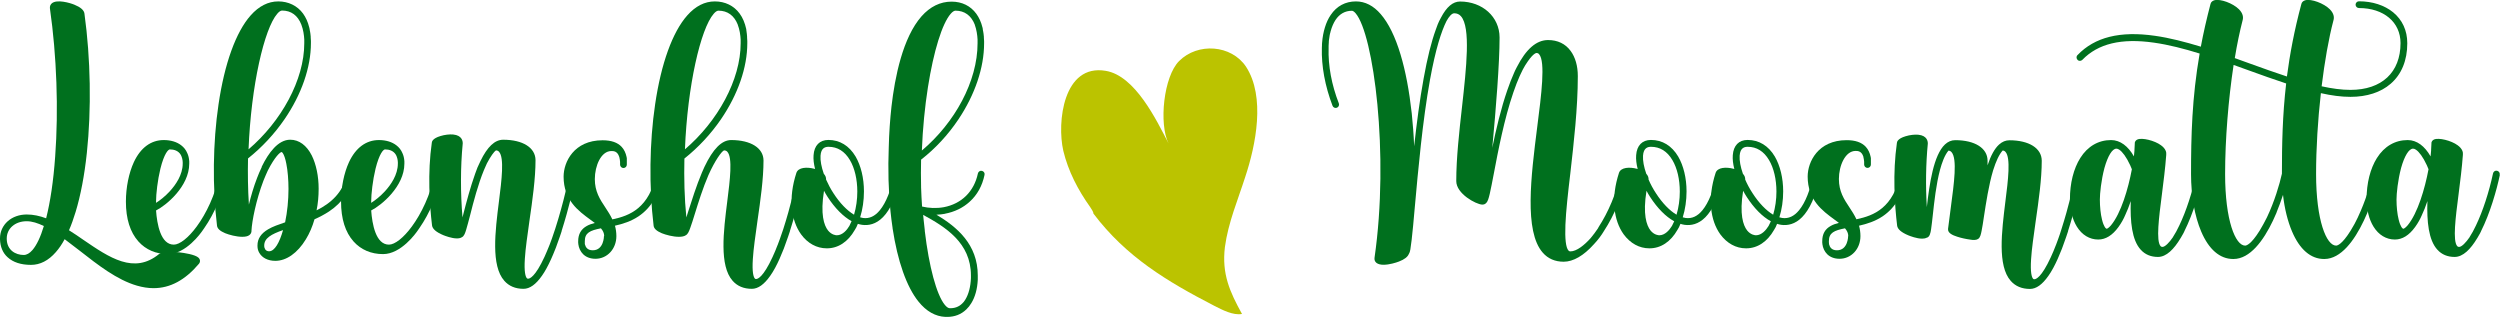 <?xml version="1.0" encoding="UTF-8"?>
<svg xmlns="http://www.w3.org/2000/svg" id="a" viewBox="0 0 229.73 29.11">
  <defs>
    <style>.b{fill:#00701e;}.c{fill:#bbc300;}</style>
  </defs>
  <path class="c" d="m100.18,19.03c-1.12-1.57-2.02-3.3-2.47-5.17-.6-2.62,0-8.02,3.9-7.35,2.7.45,4.65,4.5,5.77,6.67-.9-1.8-.45-6.15.97-7.57,1.72-1.72,4.8-1.5,6.15.52,1.8,2.77.9,7.2-.07,10.12-.67,2.1-1.57,4.2-1.87,6.45-.3,2.47.45,4.12,1.57,6.15-.82.15-1.8-.37-2.55-.75-4.35-2.25-8.1-4.5-11.1-8.47,0-.15-.15-.37-.3-.6Z"></path>
  <path class="b" d="m18.25,23.69c.16.16.17.38.03.55-1.27,1.5-2.64,2.24-4.17,2.24-.49,0-1-.08-1.52-.23-1.84-.53-3.59-1.9-5.29-3.23-.46-.36-.92-.71-1.36-1.04-.25.47-.52.86-.81,1.19-.68.78-1.45,1.17-2.28,1.17-.93,0-1.65-.24-2.15-.7C.25,23.24.02,22.66,0,21.99c0-.02,0-.04,0-.07,0,0,0-.01,0-.02,0-.61.26-1.17.71-1.57.45-.4,1.07-.62,1.75-.62.6,0,1.19.13,1.78.35.38-1.5.67-3.42.83-5.67.32-4.32.14-9.28-.48-13.6h0c-.03-.2.04-.37.18-.49.47-.38,1.65-.04,2.06.13.57.23.89.5.93.82.57,4.13.65,8.8.22,12.81-.22,2.07-.57,3.89-1.03,5.41-.19.62-.39,1.19-.61,1.69.45.28.89.58,1.32.88,2.4,1.64,4.66,3.19,6.96,1.3.32-.26,1.19-.23,1.86-.15.43.05,1.47.2,1.77.5ZM.62,21.92s0,.03,0,.05c.02,1.01.8,1.46,1.56,1.46.27,0,.54-.15.8-.45.39-.45.75-1.21,1.05-2.21-.56-.27-1.08-.44-1.58-.44-1.06,0-1.83.67-1.83,1.58Z"></path>
  <path class="b" d="m20.84,16.06c-.38,1.78-1.11,3.52-2.07,4.9-.05.07-.09.13-.14.2,0,0-.01.02-.02.03-.15.22-1.52,2.16-3.18,2.16-1.09,0-2.03-.4-2.71-1.16-.76-.85-1.15-2.08-1.15-3.66,0-1.31.27-2.63.73-3.63.62-1.33,1.58-2.03,2.75-2.03.64,0,1.2.17,1.6.48.25.19.44.43.56.72.1.21.16.46.18.75,0,.02,0,.05,0,.07,0,.02,0,.04,0,.06,0,.03,0,.05,0,.08v.02c-.01,2.08-2.11,3.82-3.05,4.29.09,1.25.42,3.14,1.63,3.14.54,0,1.34-.62,2.11-1.67.86-1.17,1.7-2.88,2.12-4.88.04-.17.2-.28.37-.24.17.04.28.2.24.37Zm-6.5,2.58c.35-.22.82-.58,1.26-1.06.54-.59,1.19-1.51,1.19-2.55,0-.02,0-.04,0-.06,0-.02,0-.04,0-.06-.01-.27-.08-.49-.17-.67-.23-.4-.64-.51-1.01-.51-.15,0-.52.37-.87,1.77-.26,1.07-.4,2.33-.4,3.01,0,.04,0,.08,0,.13Z"></path>
  <path class="b" d="m32.54,16.06c-.31,1.44-1.06,2.54-2.3,3.37-.43.28-.88.52-1.34.72-.19.67-.46,1.3-.8,1.85-.76,1.25-1.78,1.97-2.8,1.97-.68,0-1.21-.28-1.47-.73,0,0,0,0,0,0-.1-.17-.17-.37-.17-.63,0-.01,0-.03,0-.04,0,0,0-.01,0-.02,0-.61.33-1.1.98-1.48.42-.25.97-.44,1.56-.64.2-.95.31-2.04.31-3.06,0-.82-.07-1.69-.2-2.33-.17-.88-.39-1.07-.43-1.07-.13,0-.62.42-1.27,1.7,0,0,0,0,0,0-.13.29-.27.6-.4.93-.69,1.81-1.06,3.75-1.1,4.58.01.16-.05.31-.19.42-.15.12-.39.16-.66.16-.54,0-1.2-.18-1.57-.33-.47-.2-.72-.42-.75-.7-.43-3.58-.38-7.64.14-11.14.55-3.75,1.6-6.65,2.95-8.17.76-.86,1.62-1.29,2.54-1.29s1.75.39,2.28,1.12c.25.35.44.76.56,1.25,0,.02.01.05.02.07v.02s.02.04.02.06c0,0,0,.02,0,.03,0,.02,0,.03.01.05,0,.02.01.05.01.07,0,.03.01.06.02.09.01.06.02.12.03.19,0,.03,0,.06.01.09,0,.06.01.13.02.19,0,.03,0,.06,0,.08,0,.1.01.21.02.32,0,.03,0,.06,0,.08,0,.04,0,.08,0,.12,0,2.23-.86,4.71-2.42,6.99-.94,1.37-2.09,2.6-3.36,3.61-.03,1.4-.01,2.83.08,4.24.19-.78.44-1.64.75-2.44.12-.32.26-.65.42-.98,0,0,0-.02.01-.03v-.03c.63-1.29,1.51-2.48,2.62-2.48.81,0,1.51.52,1.98,1.45.4.81.63,1.89.63,3.06,0,.68-.06,1.34-.19,1.98,1.31-.65,2.46-1.64,2.84-3.44.04-.17.2-.28.37-.24.17.04.28.2.24.37Zm-9.72-2.32c3.04-2.59,5.14-6.41,5.14-9.76,0-.02,0-.03,0-.05,0-.03,0-.06,0-.09,0-.02,0-.04,0-.06,0-.05,0-.1,0-.15-.02-.4-.09-.9-.27-1.37h0c-.33-.84-.93-1.29-1.77-1.29-.13,0-.28.1-.44.29-1.19,1.36-2.41,6.59-2.64,12.47Zm3.2,7.4c-1.1.38-1.74.75-1.74,1.42,0,.02,0,.03,0,.04,0,.12.04.23.1.33.11.15.28.16.35.16.51,0,.96-.81,1.28-1.95Z"></path>
  <path class="b" d="m40.61,16.06c-.38,1.78-1.11,3.52-2.07,4.9-.05.07-.09.13-.14.2,0,0-.01.02-.02.03-.15.22-1.52,2.16-3.18,2.16-1.09,0-2.03-.4-2.71-1.16-.76-.85-1.15-2.08-1.15-3.66,0-1.31.27-2.63.73-3.63.62-1.33,1.58-2.03,2.75-2.03.64,0,1.2.17,1.6.48.25.19.44.43.56.72.1.21.16.46.18.75,0,.02,0,.05,0,.07,0,.02,0,.04,0,.06,0,.03,0,.05,0,.08,0,0,0,0,0,.02-.01,2.08-2.11,3.82-3.05,4.29.09,1.25.42,3.14,1.63,3.14.54,0,1.34-.62,2.11-1.67.86-1.17,1.7-2.88,2.12-4.88.04-.17.2-.28.37-.24.17.04.28.2.24.37Zm-6.5,2.58c.35-.22.82-.58,1.26-1.06.54-.59,1.19-1.51,1.19-2.55,0-.02,0-.04,0-.06,0-.02,0-.04,0-.06-.01-.27-.08-.49-.17-.67-.23-.4-.64-.51-1.01-.51-.15,0-.52.37-.87,1.77-.26,1.07-.4,2.33-.4,3.01,0,.04,0,.08,0,.13Z"></path>
  <path class="b" d="m52.96,16.06c-.19.91-.68,3.06-1.35,5.16,0,0,0,.02,0,.03-.05.15-.23.71-.49,1.4,0,.02-.02.04-.02.06-.02.05-.04.1-.06.15-.27.69-.54,1.29-.81,1.78,0,0,0,.02-.01.02-.13.25-.27.46-.4.65,0,.01-.02.02-.02.03-.56.8-1.12,1.2-1.69,1.2-.75,0-1.34-.25-1.77-.74-1.23-1.39-.84-4.53-.49-7.3.25-1.96.5-4,.01-4.55-.08-.09-.17-.13-.29-.13-.15.09-.5.56-.83,1.2h0c-.09.19-.18.39-.27.61-.54,1.31-.97,2.95-1.27,4.15-.14.53-.26.99-.36,1.32-.09.3-.19.61-.4.7-.12.08-.28.11-.45.11-.49,0-1.1-.24-1.25-.3-.65-.27-1-.57-1.04-.9-.23-1.93-.42-4.82-.02-7.6.01-.09.06-.39.8-.61.39-.12.83-.17,1.16-.14.82.08.88.61.88.8,0,0,0,.01,0,.02,0,0,0,0,0,.01-.21,2.15-.21,4.56-.02,6.79.03-.12.06-.24.09-.36.27-1.05.63-2.42,1.07-3.65h0c.12-.37.29-.78.49-1.17.64-1.32,1.32-1.96,2.09-1.96,1.8,0,2.96.73,2.97,1.87,0,0,0,.01,0,.02,0,1.66-.28,3.65-.56,5.57-.18,1.29-.36,2.51-.42,3.47-.08,1.22.06,1.65.18,1.79.03.04.07.05.12.05.14,0,.65-.15,1.51-2.02.15-.33.29-.67.42-.99.02-.05.04-.1.06-.15.07-.17.13-.35.2-.54.83-2.33,1.43-4.98,1.65-6.02.04-.17.2-.28.37-.24.17.04.28.2.24.37Z"></path>
  <path class="b" d="m60.96,16.05c-.38,1.79-1.12,3.04-2.27,3.82-.7.47-1.47.71-2.18.87.08.29.13.61.13.96,0,1.17-.84,2.08-1.92,2.08-.99,0-1.49-.65-1.58-1.36,0,0,0,0,0,0v-.05s0-.04-.01-.06c0-.02,0-.03,0-.05,0,0,0,0,0-.01,0-.02,0-.04,0-.06v-.02c0-.66.27-1.12.8-1.41.21-.12.46-.2.73-.27-.13-.1-.27-.2-.42-.31-1.09-.8-2.45-1.79-2.45-3.95,0-1.34.95-3.34,3.58-3.34.8,0,1.38.2,1.76.61.22.24.37.55.45.93,0,.04.02.08.02.12,0,.02,0,.04,0,.06,0,0,0,0,0,0,0,.02,0,.04,0,.06,0,.02,0,.04,0,.06,0,.02,0,.04,0,.06,0,.02,0,.04,0,.06,0,.02,0,.03,0,.05,0,.07,0,.15,0,.23,0,.17-.14.31-.31.31s-.31-.14-.31-.31c0-.04,0-.07,0-.11,0-.02,0-.03,0-.05h0s0-.07,0-.1c-.01-.16-.04-.3-.07-.43,0-.01,0-.02-.01-.03-.17-.53-.52-.53-.72-.53-.94,0-1.52,1.34-1.52,2.58,0,1.14.47,1.86.97,2.61.23.35.46.7.64,1.09,1.62-.34,3.39-1.04,4.06-4.22.04-.17.2-.28.37-.24.17.04.28.2.24.37Zm-5.44,5.64c0-.26-.11-.49-.3-.71-1,.2-1.48.41-1.48,1.18,0,.03,0,.06,0,.1,0,.03,0,.06,0,.1,0,0,0,0,0,.01,0,.01,0,.02,0,.03,0,.02,0,.04.01.06.07.27.25.54.72.54,1.02,0,1.03-1.29,1.03-1.31Z"></path>
  <path class="b" d="m73.94,16.06c-.19.91-.68,3.06-1.35,5.16,0,0,0,0,0,0,0,0,0,0,0,.02,0,0,0,0,0,0-.05.15-.23.71-.49,1.4-.03.07-.06.14-.08.22-.26.66-.51,1.23-.77,1.71-.02.03-.03.06-.05.09-.13.25-.27.46-.4.65,0,.01-.02.02-.02.03-.56.8-1.12,1.2-1.69,1.2-.75,0-1.34-.25-1.77-.74-1.23-1.39-.84-4.53-.49-7.3.25-1.96.5-4,.01-4.55-.08-.09-.18-.13-.31-.13-.21.08-.83.92-1.43,2.27-.51,1.18-.93,2.53-1.25,3.56-.16.52-.3.96-.42,1.29-.12.33-.22.57-.4.67-.15.11-.38.15-.65.15-.54,0-1.2-.18-1.57-.33-.47-.2-.72-.42-.75-.7-.43-3.58-.38-7.64.14-11.14.55-3.75,1.6-6.65,2.95-8.17.76-.86,1.61-1.29,2.54-1.29s1.75.39,2.28,1.12c.28.38.48.86.6,1.41,0,.02.01.04.01.07,0,.01,0,.03,0,.04,0,.02,0,.04.01.05,0,.03.01.05.01.08,0,.03,0,.05.01.08.01.09.03.17.03.27,0,.04,0,.08.01.12,0,.03,0,.06,0,.08,0,.1.01.21.02.32,0,.03,0,.06,0,.08,0,.04,0,.08,0,.12,0,2.23-.86,4.71-2.42,6.99-.94,1.37-2.09,2.6-3.36,3.61-.04,1.79,0,3.62.18,5.41.05-.17.11-.34.16-.51.33-1.03.76-2.4,1.27-3.61.08-.18.15-.35.23-.52.79-1.66,1.59-2.47,2.46-2.47,1.8,0,2.96.73,2.97,1.87v.02c0,1.66-.28,3.65-.56,5.57-.18,1.29-.36,2.51-.42,3.47-.08,1.22.06,1.65.18,1.79.03.04.07.05.12.05.14,0,.65-.15,1.51-2.02.17-.36.32-.73.45-1.07,0-.02.02-.05.03-.07.07-.17.13-.35.2-.54.11-.3.21-.6.31-.9,0,0,0,0,0,0,.67-2.08,1.15-4.21,1.34-5.11.04-.17.2-.28.37-.24.17.04.28.2.24.37Zm-11.02-2.32c3.04-2.59,5.14-6.41,5.14-9.76,0-.02,0-.03,0-.05,0-.03,0-.06,0-.09,0-.02,0-.04,0-.06,0-.05,0-.1,0-.15-.02-.4-.09-.9-.27-1.37,0,0,0,0,0-.01-.33-.82-.93-1.27-1.77-1.27-.13,0-.28.1-.44.29-1.19,1.36-2.41,6.59-2.64,12.47Z"></path>
  <path class="b" d="m82.83,16.05c-.87,4.11-2.44,4.77-3.61,4.61-.13-.02-.26-.05-.39-.09-.01.03-.03.06-.04.09h0c-.04.12-.12.29-.24.47-.62,1.09-1.53,1.69-2.56,1.69h-.02c-.92,0-1.76-.46-2.36-1.29-.46-.64-.75-1.46-.84-2.39-.1-1.01.04-2.11.41-3.25.17-.52.97-.56,1.65-.38.02,0,.05.01.07.02-.12-.47-.17-.9-.14-1.27.06-.89.56-1.4,1.36-1.4,1.05,0,1.91.53,2.5,1.52.49.84.77,1.98.77,3.21,0,.83-.12,1.65-.35,2.38.09.03.17.04.26.06.58.08,1.09-.15,1.55-.71.57-.69,1.03-1.84,1.36-3.42.04-.17.2-.28.37-.24.17.04.28.2.24.37Zm-4.05,1.56c0-1.13-.24-2.16-.68-2.9-.48-.81-1.14-1.22-1.96-1.22-.29,0-.69.08-.74.82-.03.45.08,1.03.3,1.66.15.16.22.34.21.53.19.42.41.85.68,1.26.58.9,1.25,1.59,1.89,1.97.2-.67.3-1.4.3-2.12Zm-.52,2.72c-.76-.42-1.53-1.19-2.2-2.22-.12-.19-.24-.38-.34-.58-.35,2.16,0,3.18.37,3.65.34.42.74.44.81.44.53,0,.94-.5,1.15-.86,0,0,0,0,0,0,.07-.14.14-.28.2-.43Z"></path>
  <path class="b" d="m86.87,19.64c-.27.05-.55.08-.82.09,1.88,1.12,3.8,2.72,3.8,5.59,0,.13,0,.25,0,.38-.04.86-.25,1.6-.59,2.15-.13.22-.29.42-.47.59-.47.45-1.06.68-1.76.68-.05,0-.1,0-.15,0-.92-.04-1.76-.51-2.48-1.41-1.09-1.35-1.92-3.71-2.38-6.74,0,0,0,0,0-.01,0,0,0-.01,0-.02,0,0,0,0,0,0-.07-.49-.14-.99-.19-1.51-.19-1.88-.24-3.9-.16-5.92h0c.03-1.29.12-2.54.25-3.72.31-2.71,1.04-6.34,2.76-8.29.79-.89,1.72-1.35,2.76-1.35.96,0,1.75.39,2.28,1.12.25.35.44.76.56,1.25,0,.02.01.05.02.07,0,0,0,.02,0,.02,0,.02,0,.04.01.06,0,0,0,.02,0,.03,0,.02,0,.03.01.05,0,.02,0,.05.01.07,0,.03.01.06.02.09.01.06.02.12.03.19,0,.03,0,.06.01.09,0,.06.01.13.02.19,0,.03,0,.06,0,.08,0,.1.01.21.02.32,0,.03,0,.06,0,.08,0,.04,0,.08,0,.12,0,2.24-.84,4.72-2.36,6.99-.95,1.42-2.12,2.68-3.43,3.7-.02.81-.02,1.63,0,2.45,0,.03,0,.06,0,.1.02.6.05,1.18.09,1.76.63.15,1.32.18,1.99.06,1.64-.31,2.79-1.44,3.14-3.1.04-.17.2-.28.37-.24.17.04.28.2.24.37-.21,1.01-.67,1.84-1.37,2.47-.61.56-1.4.94-2.27,1.1Zm-2.18-5.79c3.06-2.57,5.14-6.39,5.14-9.87,0-.02,0-.03,0-.05,0-.03,0-.06,0-.09,0-.02,0-.04,0-.06,0-.05,0-.1,0-.15-.02-.4-.09-.9-.26-1.37,0,0,0,0,0-.01-.33-.82-.93-1.27-1.77-1.27-.12,0-.28.1-.44.29-.78.89-1.57,3.43-2.09,6.74-.28,1.78-.48,3.77-.56,5.85Zm.14,5.9c.01.17.03.33.05.5.03.3.06.6.1.9,0,.02,0,.05,0,.07.39,3.29,1.08,5.85,1.83,6.78.16.2.31.31.44.32.46.02.85-.12,1.16-.42.11-.1.21-.22.29-.36.31-.5.49-1.19.52-1.99,0-.08,0-.16,0-.24,0-3-2.34-4.45-4.4-5.57Z"></path>
  <path class="b" d="m149.53,16.04c-.4,1.84-1.17,3.71-2.14,5.19-.22.37-.54.81-.92,1.21,0,0,0,0-.01.01-.93,1.04-1.89,1.6-2.77,1.6-.79,0-1.44-.28-1.92-.83-1.73-1.96-1.08-7.06-.51-11.56.38-2.95.77-6,.17-6.68-.07-.08-.14-.11-.24-.11-.01,0-.26,0-.79.76-.17.24-.33.5-.46.75,0,0,0,0,0,0-.09.17-.17.35-.26.54,0,0,0,0,0,.01,0,.01,0,.02-.02.03-.2.45-.4.96-.59,1.52-.84,2.44-1.4,5.36-1.8,7.48-.14.75-.27,1.39-.37,1.84-.1.42-.18.72-.34.86-.07.08-.18.14-.34.14-.01,0-.02,0-.03,0-.56-.03-2.37-.99-2.37-2.16,0-2.11.27-4.51.53-6.83.4-3.59.81-7.29-.1-8.32-.16-.18-.36-.27-.62-.27-.22,0-.48.3-.71.72-.47.94-1,2.57-1.51,5.37-.69,3.81-1.1,8.39-1.4,11.73-.11,1.22-.2,2.28-.29,3.01-.05.39-.09.68-.12.88-.02.12-.06.29-.14.41-.1.26-.4.5-.9.69-.28.11-.9.3-1.42.3-.26,0-.49-.05-.65-.17-.15-.12-.21-.29-.18-.48,0,0,0,0,0,0,1.37-9.5-.09-20.55-1.74-22.46-.13-.15-.25-.23-.34-.23-.63,0-1.14.29-1.51.85-.18.28-.33.62-.44,1.02,0,.03-.01.05-.02.08,0,.02,0,.03-.01.05,0,.02-.01.04-.02.06,0,.03-.01.06-.02.09,0,.03-.01.06-.02.09-.03.15-.05.31-.07.47,0,.03,0,.07-.01.1,0,.02,0,.05,0,.07,0,.05-.01.11-.01.17,0,.05,0,.11-.01.17,0,.07,0,.14,0,.21-.05,1.6.27,3.36.94,5.08.06.16-.02.34-.18.4-.16.06-.34-.02-.4-.18-.69-1.81-1.03-3.65-.98-5.33,0-.08,0-.15.01-.23,0-.03,0-.06,0-.09,0-.05,0-.1.01-.14.04-.52.13-.99.26-1.41,0,0,0,0,0,0,.13-.43.31-.82.53-1.14.55-.82,1.35-1.25,2.32-1.25.84,0,1.61.39,2.28,1.17.71.82,1.33,2.07,1.82,3.71.46,1.52.8,3.34,1.03,5.41.1.97.18,1.99.22,3.02.23-2.09.51-4.25.87-6.22.34-1.89.71-3.38,1.12-4.5,0,0,0,0,0,0,.08-.24.23-.67.47-1.09,0,0,0,0,0,0,.52-1,1.1-1.49,1.76-1.49,2.06,0,3.62,1.41,3.63,3.29v.02c0,2.35-.33,6.5-.67,10.13.35-1.7.8-3.62,1.38-5.29.2-.59.41-1.12.62-1.59,0,0,0,0,0,0,.04-.11.14-.31.26-.54,0,0,0,0,0,0,.85-1.66,1.8-2.48,2.87-2.48.87,0,1.59.34,2.07,1,.43.58.66,1.38.66,2.31,0,2.95-.37,6.14-.69,8.95-.21,1.77-.4,3.45-.45,4.72-.05,1.29.04,2.09.28,2.36.05.06.1.08.18.08.57,0,1.29-.58,1.86-1.22.24-.28.47-.6.7-.94,0,0,0-.01,0-.02,0-.01.02-.02.02-.04,0,0,0,0,0,0,.89-1.36,1.65-3.12,2.05-4.97.04-.17.2-.28.37-.24.17.04.27.2.24.37Z"></path>
  <path class="b" d="m158.41,16.05c-.87,4.11-2.44,4.77-3.61,4.61-.13-.02-.26-.05-.38-.09-.01.03-.03.06-.04.09h0c-.04.12-.12.29-.24.47-.62,1.09-1.53,1.69-2.56,1.69h-.02c-.92,0-1.75-.46-2.36-1.29-.46-.64-.75-1.46-.84-2.39-.1-1.01.04-2.11.41-3.25.17-.52.97-.56,1.65-.38l.07.02c-.12-.47-.17-.9-.14-1.27.06-.89.56-1.4,1.36-1.4,1.05,0,1.91.53,2.5,1.52.49.84.77,1.98.77,3.21,0,.83-.12,1.65-.35,2.38.09.03.17.04.26.06.58.08,1.09-.15,1.55-.71.57-.69,1.03-1.84,1.36-3.42.04-.17.2-.28.37-.24.17.04.28.2.24.37Zm-4.05,1.56c0-1.13-.24-2.16-.68-2.9-.48-.81-1.14-1.22-1.96-1.22-.29,0-.69.08-.74.82-.03.45.08,1.03.3,1.66.15.16.22.34.21.53.18.42.41.85.68,1.26.58.9,1.25,1.59,1.89,1.97.2-.67.3-1.4.3-2.12Zm-.52,2.72c-.77-.42-1.53-1.19-2.2-2.22-.12-.19-.24-.38-.34-.58-.35,2.16,0,3.18.37,3.65.34.42.74.44.81.44.53,0,.94-.5,1.16-.86,0,0,0,0,0,0,.07-.14.14-.28.21-.43Z"></path>
  <path class="b" d="m167.29,16.05c-.87,4.11-2.44,4.77-3.61,4.61-.13-.02-.26-.05-.38-.09-.01.03-.03.06-.04.09h0c-.04.12-.12.29-.24.47-.62,1.09-1.53,1.69-2.56,1.69h-.02c-.92,0-1.75-.46-2.36-1.29-.46-.64-.75-1.46-.84-2.39-.1-1.01.04-2.11.41-3.25.17-.52.97-.56,1.65-.38l.07.02c-.12-.47-.17-.9-.14-1.27.06-.89.56-1.4,1.36-1.4,1.05,0,1.91.53,2.5,1.52.49.84.77,1.98.77,3.21,0,.83-.12,1.65-.35,2.38.09.03.17.04.26.06.58.08,1.09-.15,1.55-.71.57-.69,1.03-1.84,1.36-3.42.04-.17.2-.28.37-.24.17.04.28.2.24.37Zm-4.05,1.56c0-1.13-.24-2.16-.68-2.9-.48-.81-1.14-1.22-1.96-1.22-.29,0-.69.08-.74.82-.03.45.08,1.03.3,1.66.15.16.22.34.21.53.18.42.41.85.68,1.26.58.9,1.25,1.59,1.89,1.97.2-.67.3-1.4.3-2.12Zm-.52,2.72c-.77-.42-1.53-1.19-2.2-2.22-.12-.19-.24-.38-.34-.58-.35,2.16,0,3.18.37,3.65.34.42.74.44.81.44.53,0,.94-.5,1.16-.86,0,0,0,0,0,0,.07-.14.14-.28.21-.43Z"></path>
  <path class="b" d="m175.28,16.05c-.38,1.79-1.12,3.04-2.27,3.82-.7.47-1.47.71-2.18.87.08.29.13.61.13.96,0,1.17-.84,2.08-1.92,2.08-.99,0-1.49-.65-1.58-1.36,0,0,0,0,0,0v-.05s0-.04-.01-.06c0-.02,0-.03,0-.05h0s0-.05,0-.08c0,0,0-.01,0-.02,0-.66.26-1.12.8-1.41.21-.12.46-.2.73-.27-.13-.1-.27-.2-.42-.31-1.09-.8-2.45-1.79-2.45-3.95,0-1.34.95-3.34,3.58-3.34.8,0,1.38.2,1.76.61.22.24.37.55.45.93,0,.04.02.08.02.12v.06s0,0,0,0c0,.02,0,.04,0,.06,0,.02,0,.04,0,.06s0,.04,0,.06c0,.02,0,.04,0,.06,0,.02,0,.03,0,.05,0,.07,0,.15,0,.23,0,.17-.14.31-.31.31s-.31-.14-.31-.31c0-.04,0-.07,0-.11,0-.02,0-.03,0-.05h0s0-.07,0-.1c-.01-.16-.04-.3-.07-.43,0-.01,0-.02,0-.03-.17-.53-.52-.53-.72-.53-.94,0-1.53,1.34-1.53,2.58,0,1.14.47,1.86.97,2.61.23.35.46.7.64,1.09,1.62-.34,3.39-1.04,4.06-4.22.04-.17.2-.28.37-.24.17.04.28.2.24.37Zm-5.44,5.64c0-.26-.11-.49-.3-.71-1,.2-1.48.41-1.48,1.18,0,.03,0,.06,0,.1,0,.03,0,.06.01.1,0,0,0,0,0,.01,0,.01,0,.02,0,.03,0,.02,0,.04.01.06.07.27.25.54.72.54,1.02,0,1.03-1.29,1.03-1.31Z"></path>
  <path class="b" d="m191.39,16.06c-.19.91-.68,3.06-1.35,5.16,0,0,0,.02,0,.03-.05.15-.23.71-.49,1.4-.03.07-.05.14-.08.22-.26.66-.51,1.23-.77,1.71-.02.03-.03.06-.05.09-.13.25-.27.46-.4.65,0,.01-.02.02-.02.03-.56.8-1.12,1.2-1.69,1.2-.75,0-1.34-.25-1.77-.74-1.23-1.39-.83-4.53-.49-7.3.25-1.96.5-4,.01-4.55-.07-.08-.15-.12-.26-.13-.32.35-.61.97-.88,1.83-.4,1.33-.65,3-.84,4.23-.08.54-.15,1.01-.22,1.34-.06.29-.12.6-.31.72-.07.05-.17.09-.32.1-.01,0-.03,0-.04,0-.1,0-.22,0-.36-.03-.39-.05-.85-.15-1.21-.27-.44-.14-.88-.34-.84-.72.08-.68.17-1.36.26-2.01.29-2.18.6-4.43.06-5.04-.07-.08-.16-.13-.28-.14-.36.42-.61,1.14-.78,1.77-.35,1.31-.53,2.95-.66,4.15-.06.53-.11.99-.16,1.32-.05.32-.12.72-.42.77-.11.06-.26.08-.41.08-.49,0-1.1-.24-1.25-.3-.65-.27-1-.57-1.04-.9-.23-1.93-.42-4.82-.02-7.6.01-.09.06-.39.8-.61.39-.12.83-.17,1.16-.14.82.08.88.61.88.8,0,0,0,.01,0,.02h0c-.18,1.85-.21,3.88-.09,5.83.24-2.13.62-4.78,1.67-5.76.27-.25.58-.39.94-.39,1.8,0,2.96.73,2.97,1.87v.02c0,.14,0,.28,0,.42.3-.9.65-1.54,1.06-1.91.29-.26.6-.39.95-.39,1.8,0,2.96.73,2.97,1.87v.02c0,1.66-.28,3.65-.56,5.57-.18,1.29-.36,2.51-.42,3.47-.08,1.22.06,1.65.18,1.79.03.04.07.05.12.05.14,0,.65-.15,1.51-2.02.17-.36.32-.73.45-1.07,0-.02.02-.05.03-.07.07-.17.13-.35.2-.54.11-.3.21-.6.3-.9,0,0,0,0,0,0,.67-2.08,1.15-4.21,1.34-5.11.04-.17.2-.28.37-.24.17.04.28.2.24.37Z"></path>
  <path class="b" d="m202.46,16.06c-.3,1.43-.91,3.55-1.73,5.18,0,0,0,.02-.01.03,0,0-.12.26-.32.58,0,.01-.01.02-.02.03-.61,1.02-1.31,1.73-2.08,1.73-.65,0-1.18-.22-1.58-.66-.82-.89-.98-2.6-.92-4.47-.16.49-.34.92-.52,1.31h0c-.12.29-.34.7-.61,1.07,0,0,0,0,0,0-.55.76-1.17,1.15-1.86,1.15-.79,0-1.49-.42-1.96-1.18-.41-.66-.64-1.56-.64-2.52,0-1.48.34-2.82.95-3.79.68-1.08,1.67-1.65,2.83-1.65.42,0,.81.14,1.17.4.34.25.66.62.93,1.1.02-.19.04-.37.05-.53,0-.02,0-.04,0-.06h0c.01-.21.02-.41.03-.6,0,0,0,0,0-.01,0,0,0,0,0-.01,0,0,0-.01,0-.02,0-.01,0-.02,0-.03.03-.13.11-.23.24-.29.42-.19,1.58.09,2.17.53.44.32.51.65.48.87,0,0,0,0,0,.01-.09,1.23-.25,2.46-.4,3.65-.27,2.09-.55,4.25-.12,4.74.05.05.1.07.17.07.24,0,.63-.4.97-.9,0,0,0,0,0-.01.2-.3.39-.66.58-1.06.63-1.31,1.2-3.06,1.57-4.79.04-.17.2-.28.37-.24.17.04.28.2.24.37Zm-6.56-.51c-.05-.12-.1-.24-.15-.36-.36-.78-.72-1.24-1-1.43-.1-.07-.19-.1-.27-.1-.38,0-.79.67-1.1,1.78-.3,1.13-.42,2.35-.42,2.9,0,.65.07,1.34.2,1.85.16.65.35.83.43.83.04,0,.17-.06.39-.31,0,0,0,0,0,0,.93-1.12,1.59-3.38,1.92-5.15Z"></path>
  <path class="b" d="m221.21,3.98c0,1.57-.53,2.86-1.53,3.72-.91.79-2.19,1.2-3.69,1.2-.84,0-1.75-.12-2.72-.34-.28,2.47-.44,5.08-.44,7.43,0,4.27.95,6.58,1.84,6.58.11,0,.54-.1,1.33-1.37.26-.41.49-.85.66-1.21.01-.02.02-.04.03-.07.68-1.44,1.15-3,1.35-3.99.04-.17.2-.28.37-.24.17.04.28.2.24.37-.16.78-.54,2.11-1.1,3.45,0,0,0,0,0,0,0,0,0,.02,0,.02-.04.11-.15.35-.3.67-.01.02-.02.04-.03.07-.88,1.85-2.11,3.52-3.62,3.53,0,0-.01,0-.02,0,0,0-.01,0-.02,0-1.22,0-2.24-.88-2.94-2.53-.4-.94-.69-2.1-.83-3.36-.17.51-.36,1.05-.59,1.6,0,0,0,0,0,0,0,0,0,.02,0,.02-.04.11-.15.35-.3.67-.01.02-.02.04-.03.07-.88,1.85-2.11,3.52-3.62,3.53,0,0,0,0-.02,0,0,0-.01,0-.02,0-1.22,0-2.24-.88-2.94-2.53-.6-1.41-.93-3.28-.93-5.27,0-3.48.08-6.99.79-11.08-1.45-.45-2.86-.81-4.2-1-2.99-.43-5.14.09-6.58,1.58-.12.12-.32.13-.44,0s-.13-.32,0-.44c1.58-1.65,3.91-2.23,7.11-1.77,1.35.19,2.77.56,4.22,1,.23-1.25.53-2.55.89-3.93.04-.17.18-.29.37-.34.54-.14,1.69.28,2.24.83.4.4.41.77.34,1.01,0,0,0,0,0,0-.26,1.01-.51,2.19-.72,3.48.49.17.99.35,1.47.53,1.14.41,2.25.81,3.32,1.16.27-2.06.68-4.25,1.33-6.67.04-.17.18-.29.37-.34.54-.14,1.69.28,2.24.83.4.4.41.77.34,1.01,0,0,0,0,0,0-.44,1.66-.81,3.79-1.09,6.07.95.21,1.84.33,2.65.33,2.88,0,4.6-1.61,4.6-4.3,0-1.92-1.54-3.22-3.82-3.22-.17,0-.31-.14-.31-.31s.14-.31.31-.31c1.23,0,2.34.36,3.14,1.01.85.7,1.3,1.68,1.3,2.83Zm-15.96,1.99c-.48,3.16-.78,6.83-.78,10.02,0,4.27.95,6.58,1.84,6.58.11,0,.54-.1,1.33-1.37.25-.4.47-.83.65-1.18,0-.02.02-.04.03-.06.68-1.43,1.15-3,1.37-4,0-2.67.05-5.34.39-8.29-1.12-.37-2.28-.78-3.46-1.21-.45-.16-.91-.33-1.36-.49Z"></path>
  <path class="b" d="m229.72,16.06c-.3,1.43-.91,3.55-1.73,5.18,0,0,0,.02-.01.03,0,0-.12.26-.32.58,0,.01-.01.02-.02.03-.61,1.02-1.31,1.73-2.08,1.73-.65,0-1.18-.22-1.58-.66-.82-.89-.98-2.6-.92-4.47-.16.49-.34.92-.52,1.31h0c-.12.29-.34.7-.61,1.07,0,0,0,0,0,0-.55.76-1.17,1.15-1.86,1.15-.79,0-1.49-.42-1.96-1.18-.41-.66-.64-1.56-.64-2.52,0-1.48.34-2.82.95-3.79.68-1.08,1.67-1.65,2.83-1.65.42,0,.81.14,1.17.4.34.25.66.62.93,1.1.02-.19.04-.37.05-.53,0-.02,0-.04,0-.06h0c.01-.21.02-.41.03-.6,0,0,0,0,0-.01,0,0,0,0,0-.01,0,0,0-.01,0-.02,0-.01,0-.02,0-.03.03-.13.11-.23.24-.29.42-.19,1.58.09,2.17.53.44.32.51.65.48.87,0,0,0,0,0,.01-.09,1.23-.25,2.46-.4,3.65-.27,2.09-.55,4.25-.12,4.74.05.05.1.07.17.07.24,0,.63-.4.97-.9,0,0,0,0,0-.01.2-.3.39-.66.58-1.06.63-1.31,1.2-3.06,1.57-4.79.04-.17.2-.28.37-.24.17.04.28.2.24.37Zm-6.56-.51c-.05-.12-.1-.24-.15-.36-.36-.78-.72-1.24-1-1.43-.1-.07-.19-.1-.27-.1-.38,0-.79.67-1.1,1.78-.3,1.13-.42,2.35-.42,2.9,0,.65.07,1.34.2,1.85.16.65.35.83.43.83.04,0,.17-.06.39-.31,0,0,0,0,0,0,.93-1.12,1.59-3.38,1.92-5.15Z"></path>
</svg>
